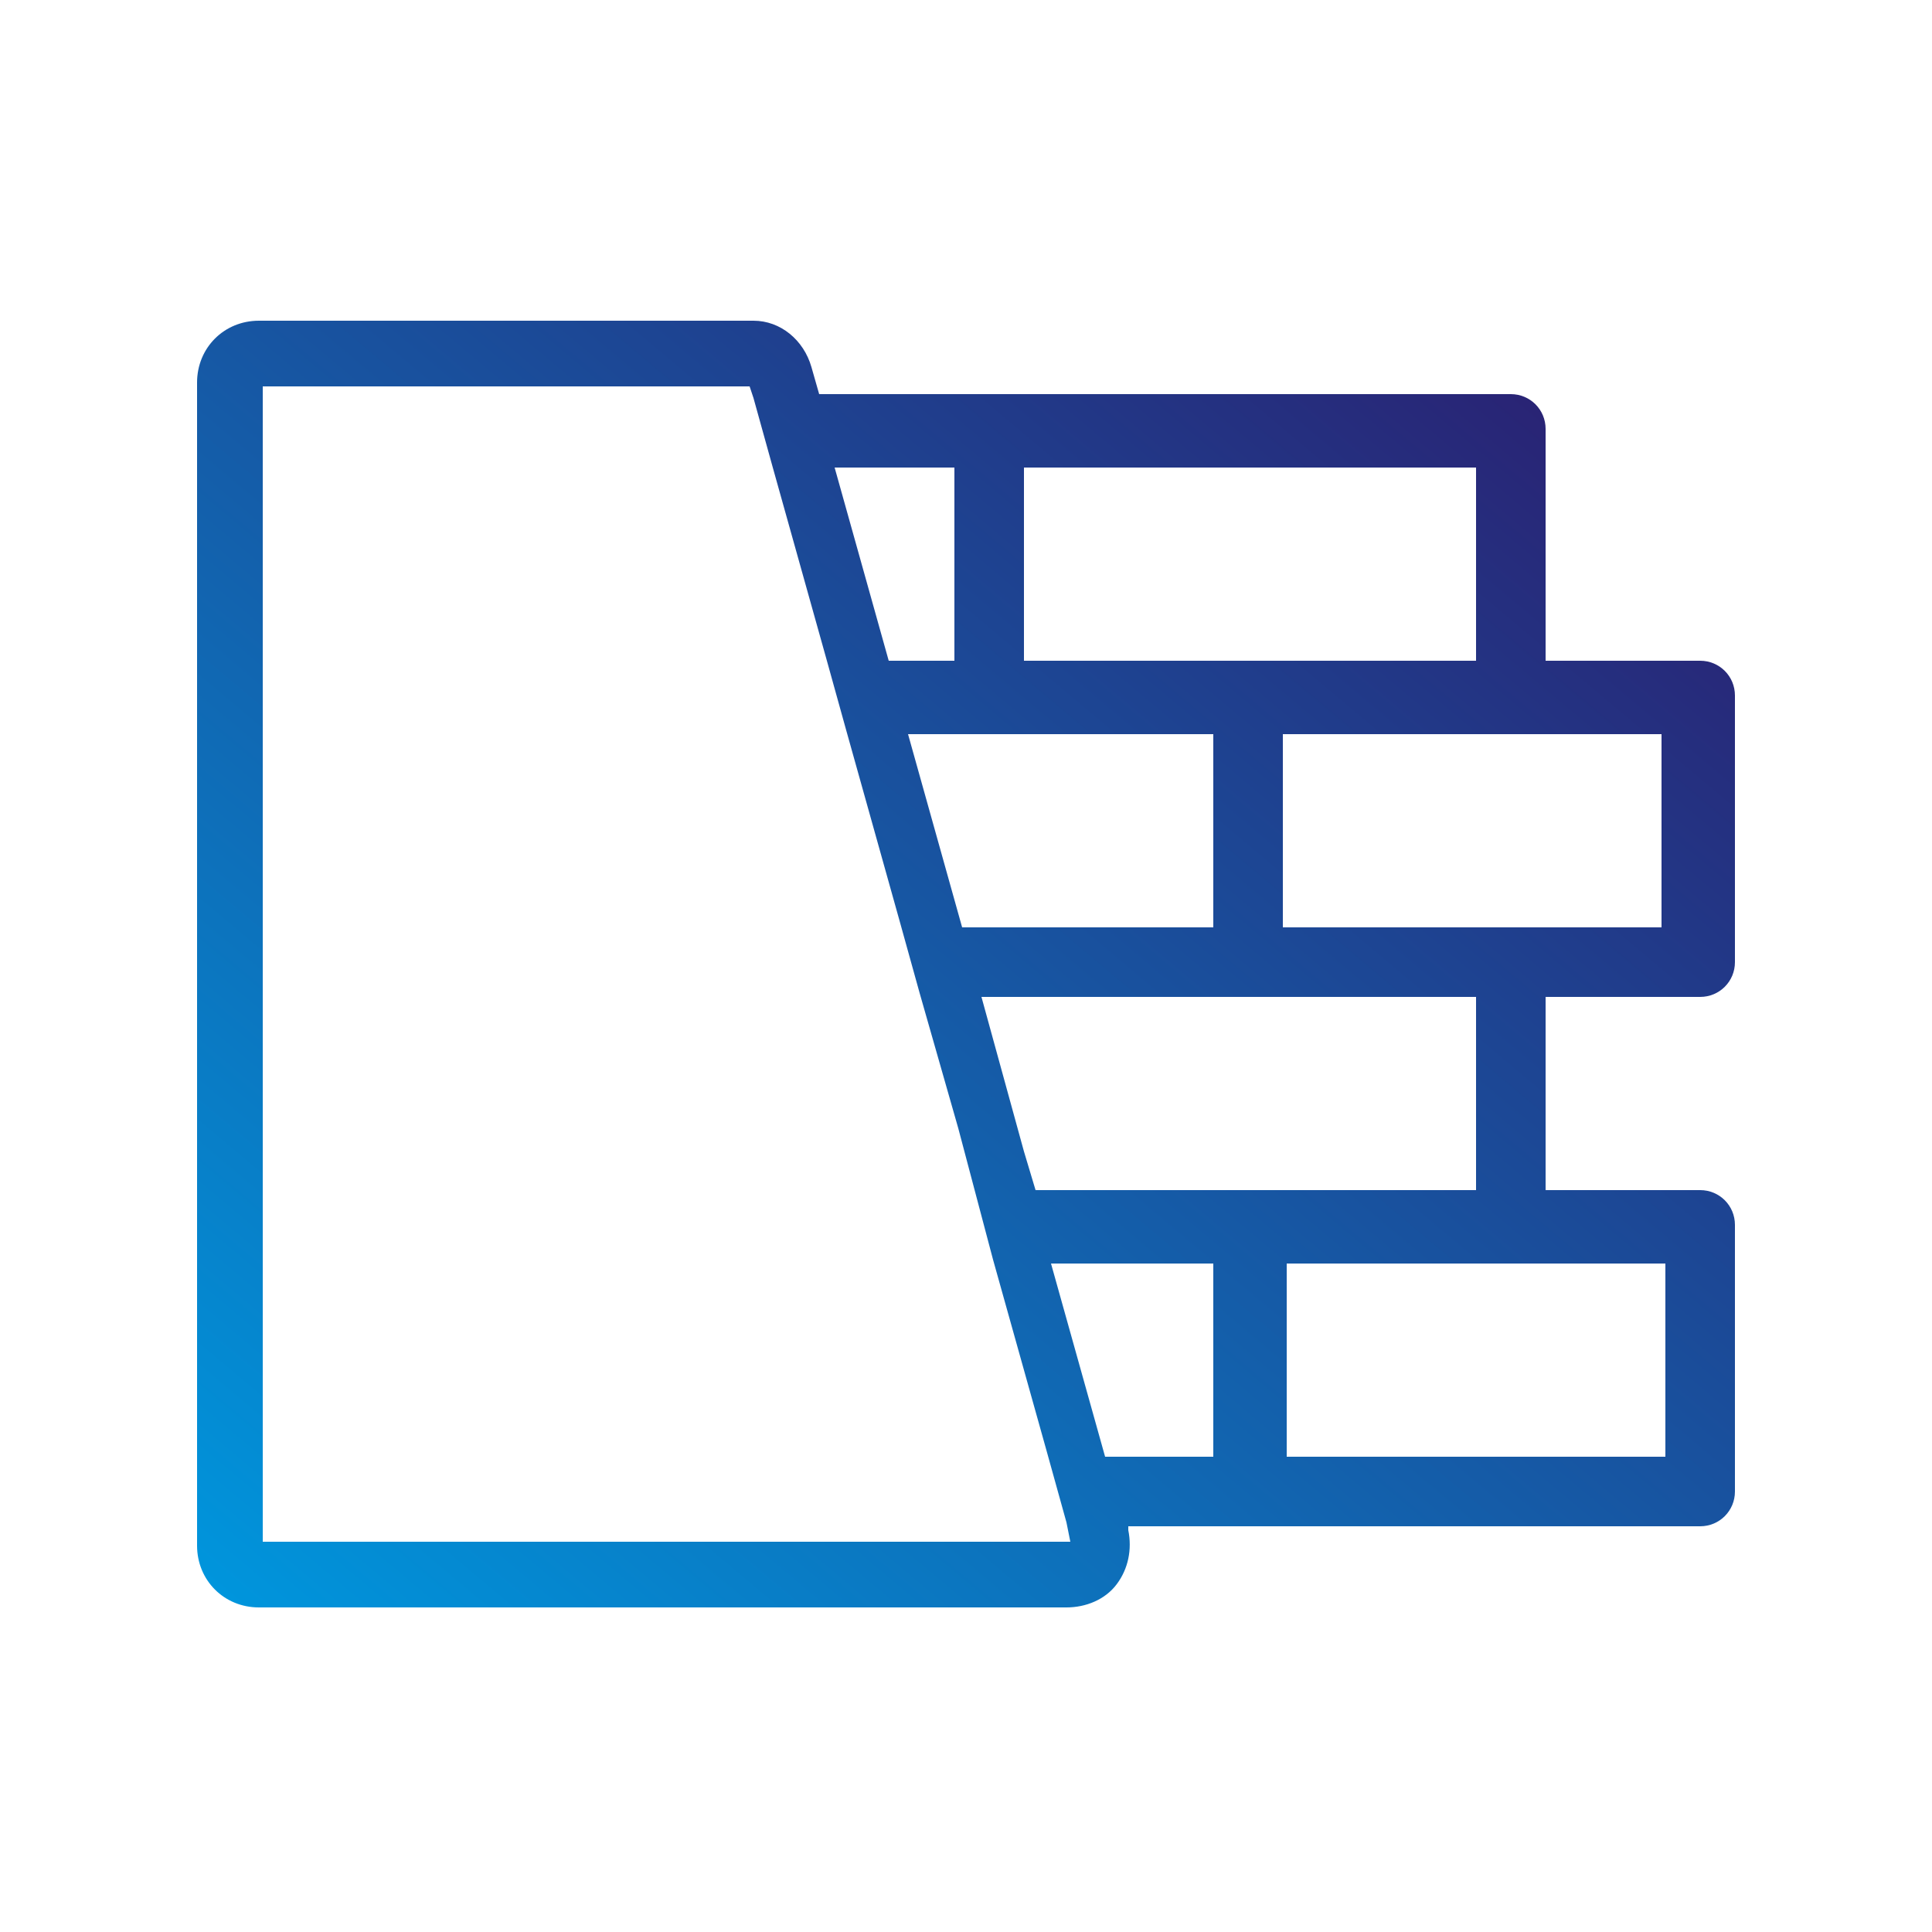 <?xml version="1.0" encoding="UTF-8"?>
<!-- Generator: CFX-VERTARY. SVG VS: 1.4 -->
<svg version="1.1" xmlns="http://www.w3.org/2000/svg" xmlns:xlink="http://www.w3.org/1999/xlink" xml:space="preserve" viewBox="0 0 50 50" preserveAspectRatio="xMidYMid meet"><g id="svg_4673" data-type="img" data-vb="0 0 50 50" data-par="xMidYMid meet"><style type="text/css"> .st0{fill:url(#SVGID_1_);}
</style><linearGradient id="SVGID_1_" gradientUnits="userSpaceOnUse" x1="8.608" y1="43.704" x2="37.805" y2="8.909"><stop offset="0" style="stop-color:#0095DC"/><stop offset="1" style="stop-color:#292475"/></linearGradient><path class="st0" d="M44,25.8c0.5,0,0.9-0.4,0.9-0.9V18c0-0.5-0.4-0.9-0.9-0.9h-4v-6c0-0.5-0.4-0.9-0.9-0.9H21.2L21,9.5 c-0.2-0.7-0.8-1.2-1.5-1.2H6.7c-0.9,0-1.6,0.7-1.6,1.6v30.1c0,0.9,0.7,1.6,1.6,1.6h20.9c0.5,0,1-0.2,1.3-0.6 c0.3-0.4,0.4-0.9,0.3-1.4l0-0.1H44c0.5,0,0.9-0.4,0.9-0.9v-6.9c0-0.5-0.4-0.9-0.9-0.9h-4v-5H44z M26.5,12.1h11.7v5H26.5V12.1z M6.8,38.8v-7.3v-6.5v-7.3V10h12.6l0.1,0.3l0.5,1.8l1.4,5l0.5,1.8l1.4,5l0.5,1.8l1,3.5l0.9,3.4l1.4,5l0.5,1.8l0.1,0.5H6.8V38.8z M26.5,29.8l-1.1-4h12.8v5H26.8L26.5,29.8z M31.4,24h-6.5l-1.4-5h7.9V24z M24.7,12.1v5H23l-1.4-5H24.7z M31.4,37.7h-2.8l-1.4-5h4.2 V37.7z M43.1,32.7v5h-9.8v-5H43.1z M33.2,24v-5h9.8v5H33.2z"/></g>
</svg>
